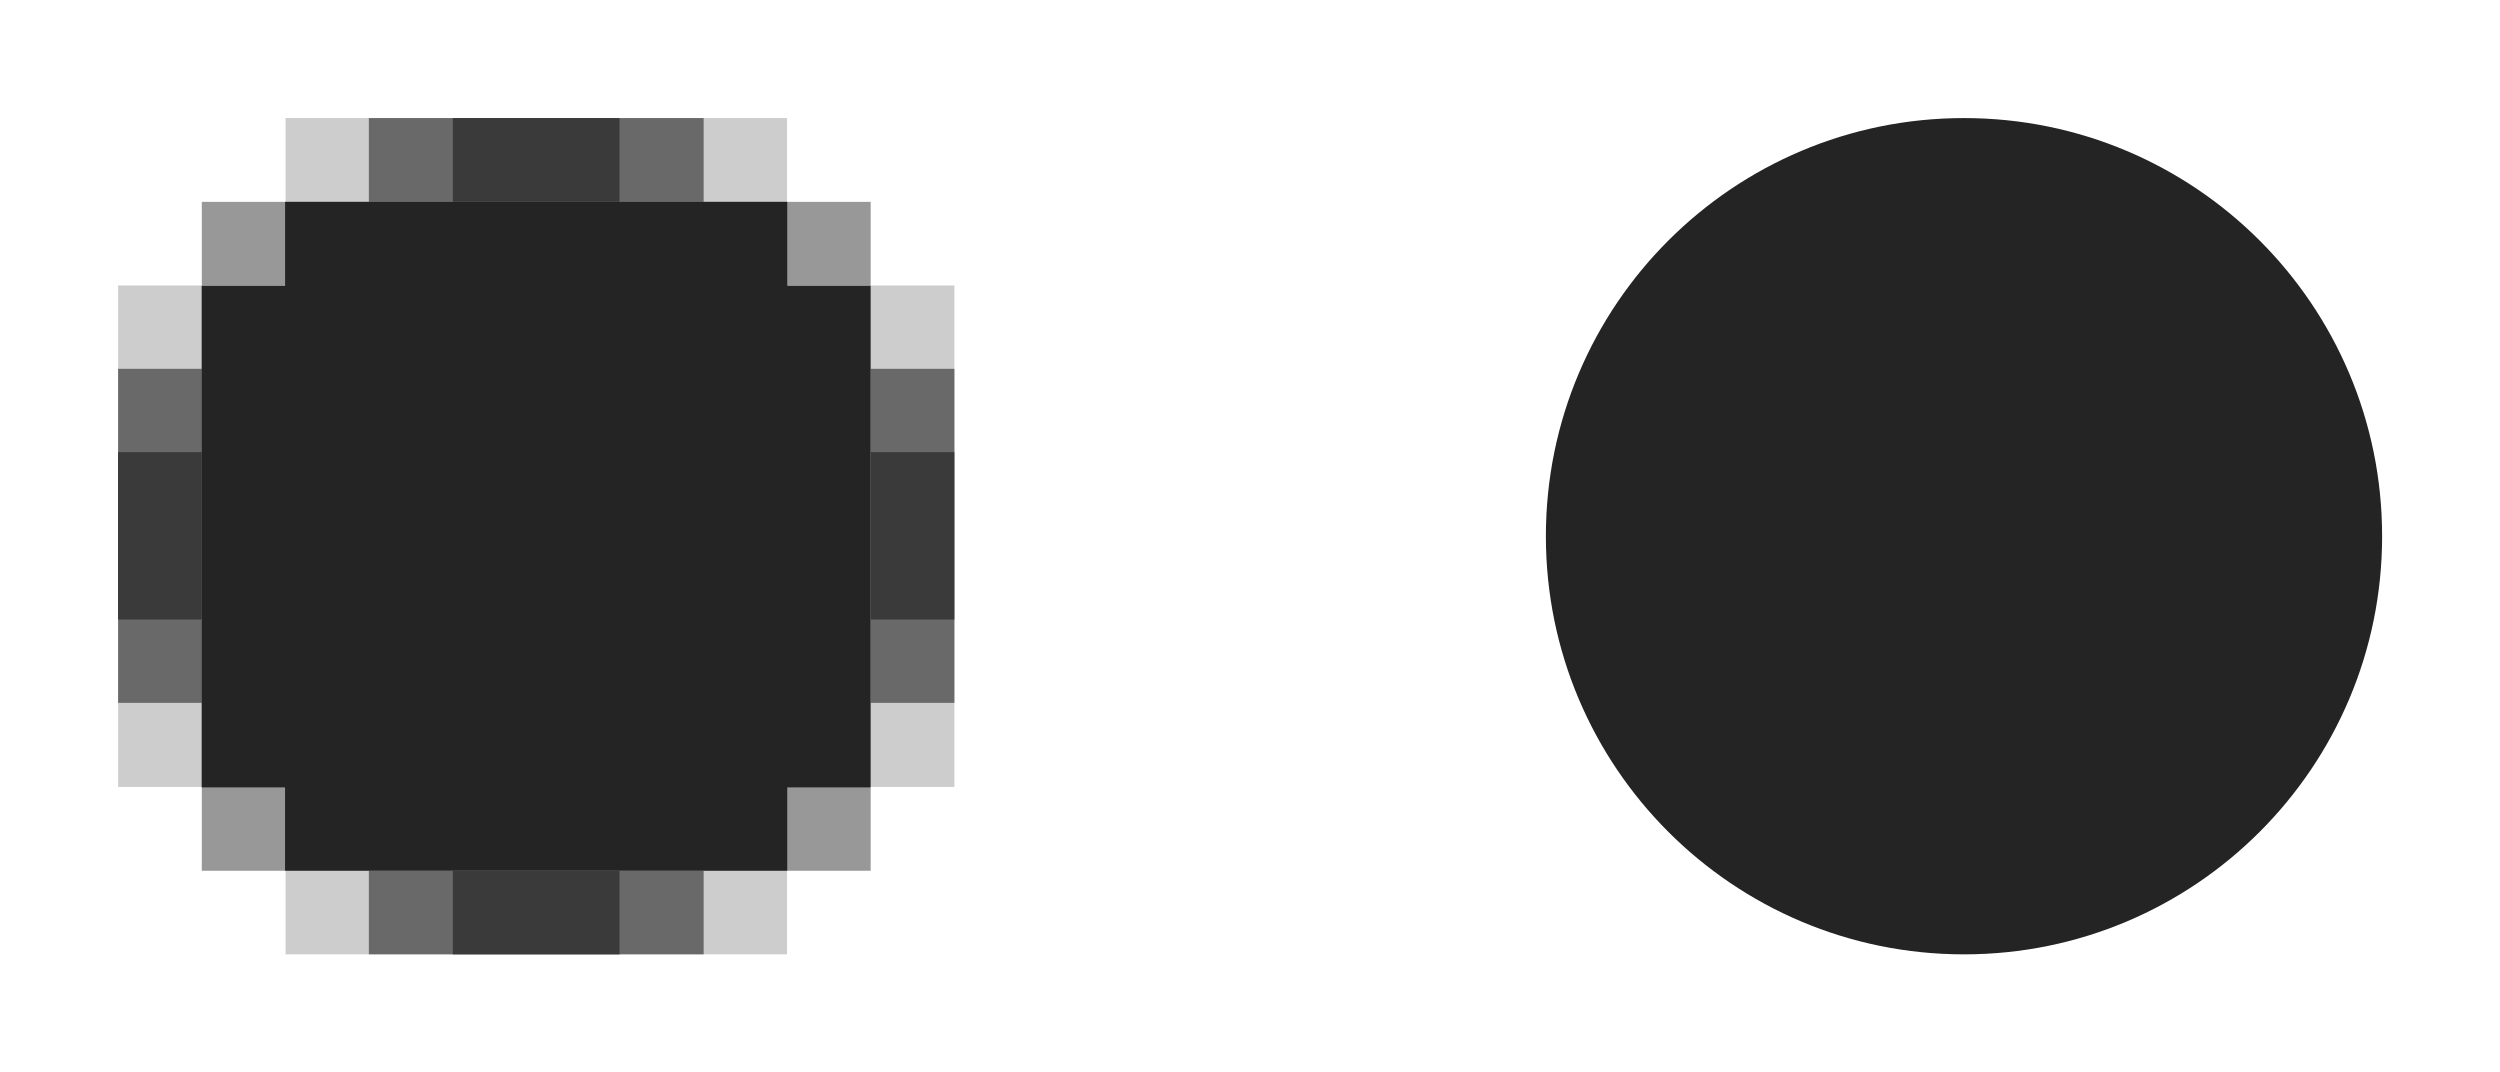 <svg xmlns="http://www.w3.org/2000/svg" viewBox="0 0 105.93 45.433"><path d="M100.935 22.721c0 9.784-7.932 17.717-17.716 17.717S65.502 32.506 65.502 22.72c0-9.784 7.932-17.717 17.717-17.717s17.716 7.932 17.716 17.717z" fill="#242424"/><path d="M12.1 5.003v7.093H5.005v21.248H12.1v7.093h21.248v-7.093h7.092V12.096h-7.092V5.003H12.099z" fill="#cdcdcd"/><path d="M15.629 5.003v10.624H5.005v14.155h10.624v10.654h14.186V29.782h10.624V15.627H29.815V5.003H15.629z" fill="#696969"/><path d="M19.188 5.003v14.155H5.002v7.093h14.186v14.186h7.062V26.251h14.186v-7.093H26.25V5.003h-7.062z" fill="#3a3a3a"/><path fill="#989898" d="M8.55 8.553h28.342v28.343H8.55z"/><path d="M12.08 8.553v3.562H8.547v21.248h3.531v3.53h21.279v-3.53h3.53V12.115h-3.53V8.553H12.079z" fill="#242424"/></svg>